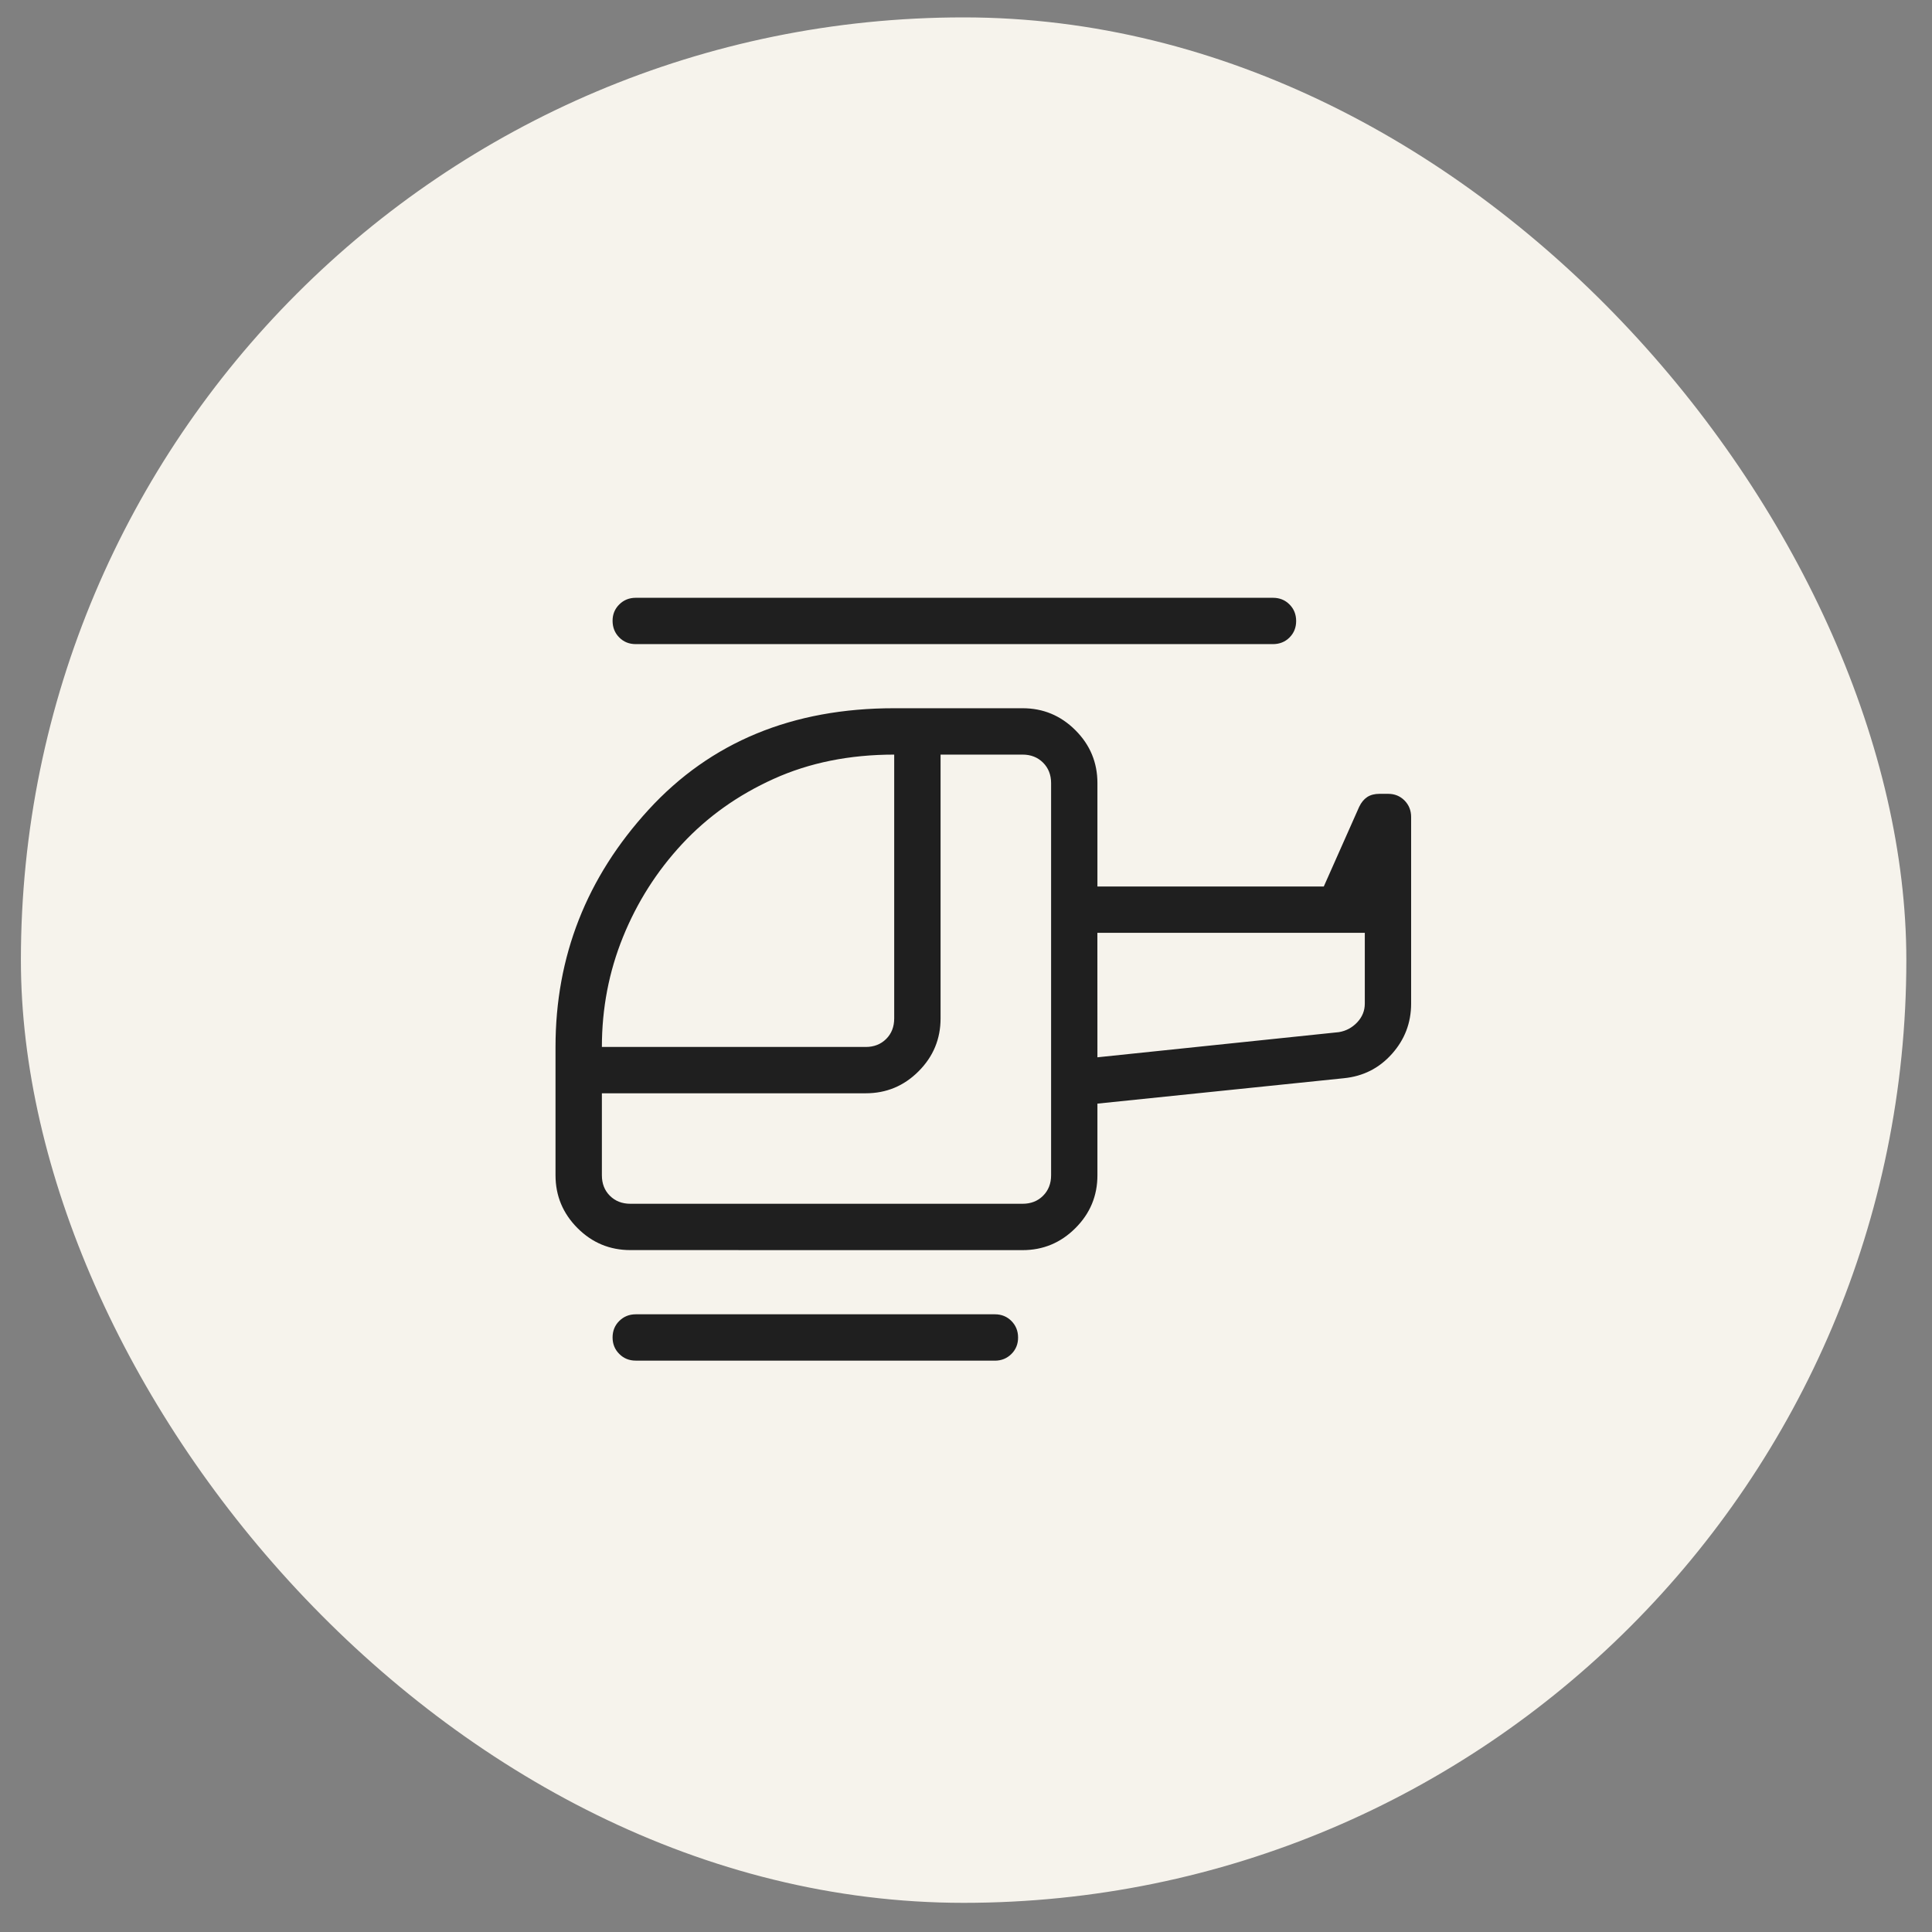 <?xml version="1.0" encoding="UTF-8"?>
<svg xmlns="http://www.w3.org/2000/svg" width="43" height="43" viewBox="0 0 43 43" fill="none">
  <rect x="0" y="0" width="43" height="43" fill="#808080" stroke="none"/>
  <rect x="0.465" y="0.387" width="41.964" height="41.964" rx="20.982" fill="#F6F3EC"></rect>
  <path d="M15.181 18.785C14.617 19.392 14.179 20.082 13.866 20.854C13.553 21.626 13.396 22.442 13.396 23.302H19.268C19.453 23.302 19.605 23.242 19.724 23.123C19.843 23.004 19.902 22.852 19.902 22.666V16.795C18.91 16.795 18.016 16.975 17.22 17.335C16.425 17.694 15.745 18.178 15.181 18.785ZM14.031 26.792H22.758C22.944 26.792 23.096 26.733 23.215 26.614C23.334 26.495 23.394 26.343 23.394 26.158V17.43C23.394 17.245 23.334 17.093 23.215 16.974C23.096 16.855 22.944 16.795 22.758 16.795H20.934V22.666C20.934 23.124 20.771 23.517 20.445 23.843C20.119 24.17 19.727 24.333 19.268 24.333H13.396V26.158C13.396 26.343 13.455 26.495 13.574 26.614C13.694 26.733 13.846 26.792 14.031 26.792ZM24.425 23.532L29.8 22.972C29.958 22.946 30.094 22.873 30.207 22.754C30.319 22.635 30.376 22.496 30.376 22.337V20.762H24.424L24.425 23.532ZM14.15 30.283C14.003 30.283 13.881 30.233 13.783 30.134C13.684 30.036 13.634 29.913 13.634 29.767C13.634 29.621 13.684 29.498 13.783 29.4C13.882 29.302 14.004 29.252 14.15 29.252H22.144C22.29 29.252 22.413 29.302 22.511 29.401C22.609 29.5 22.659 29.622 22.659 29.768C22.66 29.914 22.61 30.036 22.511 30.135C22.411 30.234 22.289 30.284 22.144 30.284L14.15 30.283ZM14.031 27.823C13.572 27.823 13.18 27.66 12.854 27.334C12.528 27.007 12.364 26.615 12.364 26.157V23.3C12.364 21.288 13.055 19.528 14.435 18.022C15.816 16.515 17.639 15.762 19.902 15.763H22.759C23.217 15.763 23.609 15.926 23.935 16.252C24.262 16.578 24.425 16.971 24.425 17.429V19.731H29.463L30.251 17.957C30.297 17.86 30.357 17.788 30.429 17.74C30.502 17.692 30.593 17.668 30.703 17.668H30.895C31.04 17.668 31.161 17.717 31.26 17.816C31.358 17.916 31.407 18.038 31.407 18.184V22.337C31.407 22.764 31.265 23.137 30.98 23.456C30.695 23.776 30.338 23.956 29.907 23.998L24.425 24.563V26.158C24.425 26.616 24.262 27.008 23.935 27.334C23.609 27.66 23.217 27.824 22.759 27.824L14.031 27.823ZM14.15 14.336C14.003 14.336 13.881 14.287 13.783 14.188C13.684 14.089 13.635 13.966 13.634 13.82C13.633 13.675 13.683 13.552 13.783 13.453C13.882 13.354 14.005 13.305 14.15 13.305H28.332C28.479 13.305 28.601 13.354 28.7 13.453C28.799 13.552 28.848 13.675 28.848 13.822C28.848 13.968 28.799 14.09 28.7 14.189C28.601 14.287 28.478 14.336 28.332 14.336H14.15Z" fill="#1F1F1F"></path>
</svg>
